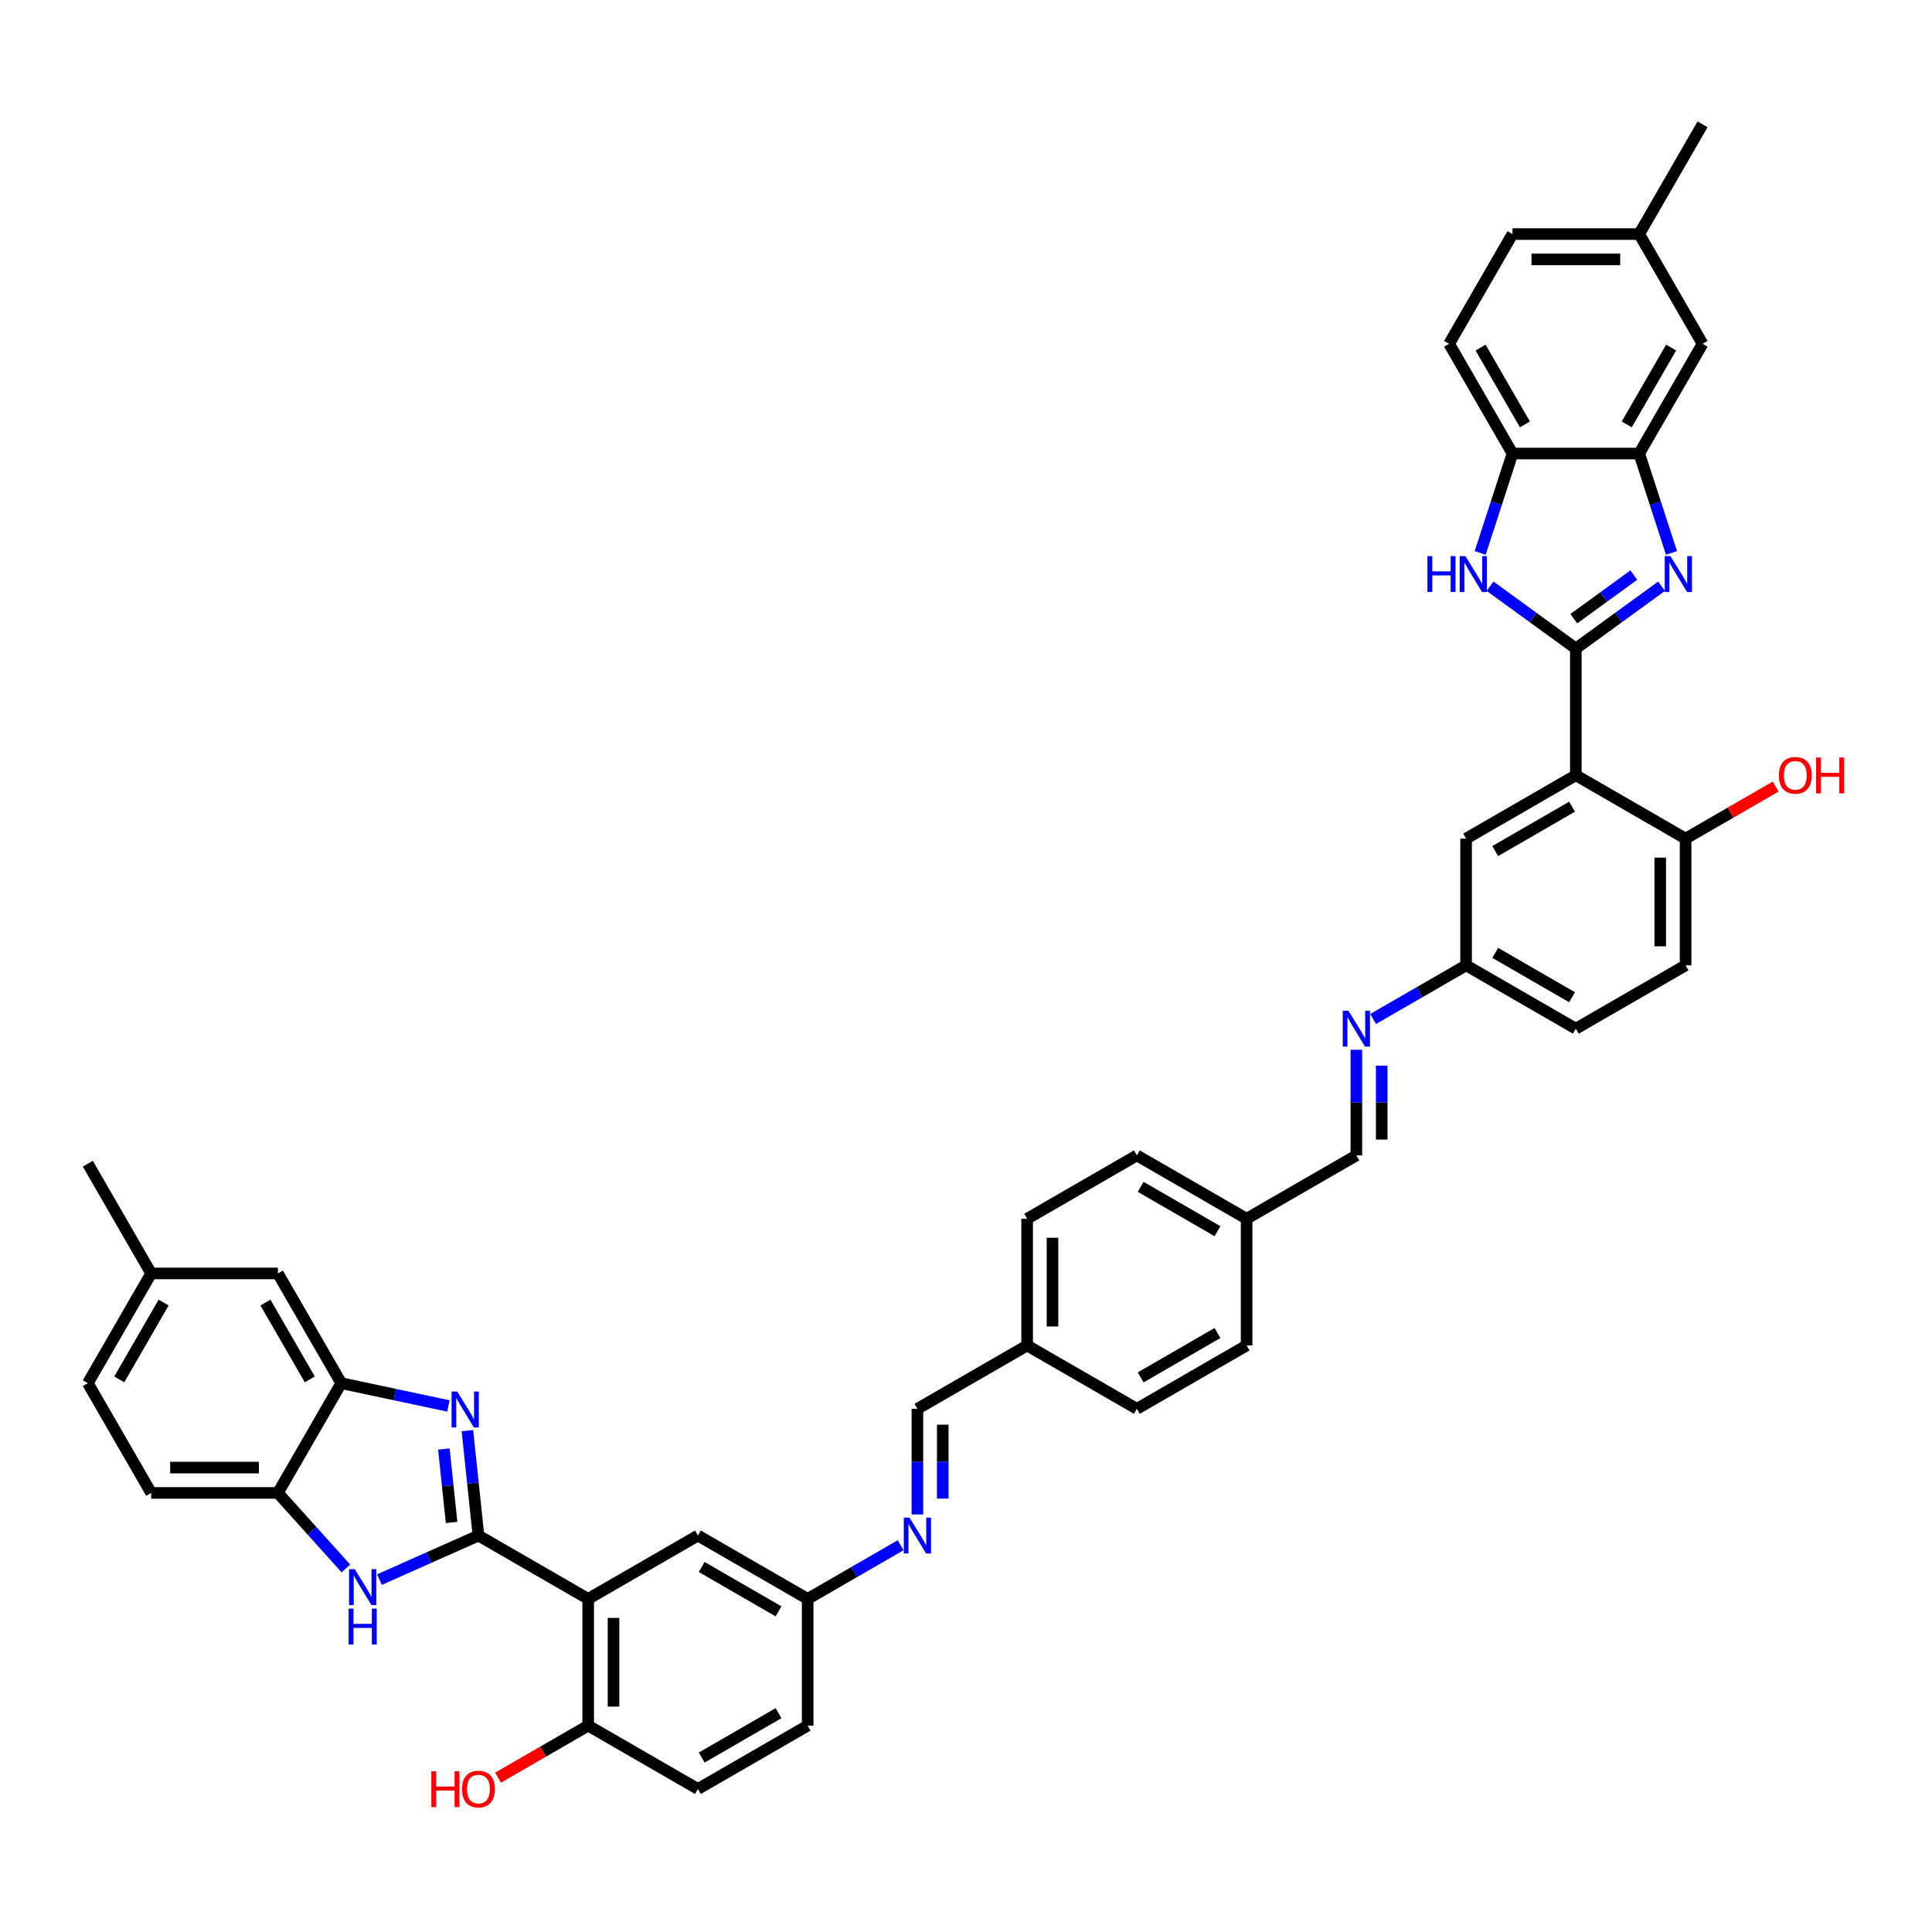 <?xml version='1.0' encoding='iso-8859-1'?>
<svg version='1.1' baseProfile='full'
              xmlns='http://www.w3.org/2000/svg'
                      xmlns:rdkit='http://www.rdkit.org/xml'
                      xmlns:xlink='http://www.w3.org/1999/xlink'
                  xml:space='preserve'
width='1000px' height='1000px' viewBox='0 0 1000 1000'>
<!-- END OF HEADER -->
<rect style='opacity:1.0;fill:#FFFFFF;stroke:none' width='1000' height='1000' x='0' y='0'> </rect>
<path class='bond-2' d='M 247.642,794.797 L 244.788,767.646' style='fill:none;fill-rule:evenodd;stroke:#000000;stroke-width:6px;stroke-linecap:butt;stroke-linejoin:miter;stroke-opacity:1' />
<path class='bond-2' d='M 244.788,767.646 L 241.934,740.495' style='fill:none;fill-rule:evenodd;stroke:#0000FF;stroke-width:6px;stroke-linecap:butt;stroke-linejoin:miter;stroke-opacity:1' />
<path class='bond-2' d='M 233.74,788.023 L 231.742,769.017' style='fill:none;fill-rule:evenodd;stroke:#000000;stroke-width:6px;stroke-linecap:butt;stroke-linejoin:miter;stroke-opacity:1' />
<path class='bond-2' d='M 231.742,769.017 L 229.745,750.011' style='fill:none;fill-rule:evenodd;stroke:#0000FF;stroke-width:6px;stroke-linecap:butt;stroke-linejoin:miter;stroke-opacity:1' />
<path class='bond-3' d='M 247.642,794.797 L 304.443,827.591' style='fill:none;fill-rule:evenodd;stroke:#000000;stroke-width:6px;stroke-linecap:butt;stroke-linejoin:miter;stroke-opacity:1' />
<path class='bond-6' d='M 247.642,794.797 L 222.025,806.202' style='fill:none;fill-rule:evenodd;stroke:#000000;stroke-width:6px;stroke-linecap:butt;stroke-linejoin:miter;stroke-opacity:1' />
<path class='bond-6' d='M 222.025,806.202 L 196.408,817.608' style='fill:none;fill-rule:evenodd;stroke:#0000FF;stroke-width:6px;stroke-linecap:butt;stroke-linejoin:miter;stroke-opacity:1' />
<path class='bond-0' d='M 815.652,335.679 L 815.652,401.267' style='fill:none;fill-rule:evenodd;stroke:#000000;stroke-width:6px;stroke-linecap:butt;stroke-linejoin:miter;stroke-opacity:1' />
<path class='bond-1' d='M 815.652,335.679 L 837.842,319.558' style='fill:none;fill-rule:evenodd;stroke:#000000;stroke-width:6px;stroke-linecap:butt;stroke-linejoin:miter;stroke-opacity:1' />
<path class='bond-1' d='M 837.842,319.558 L 860.031,303.437' style='fill:none;fill-rule:evenodd;stroke:#0000FF;stroke-width:6px;stroke-linecap:butt;stroke-linejoin:miter;stroke-opacity:1' />
<path class='bond-1' d='M 814.599,320.23 L 830.131,308.945' style='fill:none;fill-rule:evenodd;stroke:#000000;stroke-width:6px;stroke-linecap:butt;stroke-linejoin:miter;stroke-opacity:1' />
<path class='bond-1' d='M 830.131,308.945 L 845.664,297.661' style='fill:none;fill-rule:evenodd;stroke:#0000FF;stroke-width:6px;stroke-linecap:butt;stroke-linejoin:miter;stroke-opacity:1' />
<path class='bond-5' d='M 815.652,335.679 L 793.463,319.558' style='fill:none;fill-rule:evenodd;stroke:#000000;stroke-width:6px;stroke-linecap:butt;stroke-linejoin:miter;stroke-opacity:1' />
<path class='bond-5' d='M 793.463,319.558 L 771.274,303.437' style='fill:none;fill-rule:evenodd;stroke:#0000FF;stroke-width:6px;stroke-linecap:butt;stroke-linejoin:miter;stroke-opacity:1' />
<path class='bond-8' d='M 865.164,286.2 L 856.805,260.475' style='fill:none;fill-rule:evenodd;stroke:#0000FF;stroke-width:6px;stroke-linecap:butt;stroke-linejoin:miter;stroke-opacity:1' />
<path class='bond-8' d='M 856.805,260.475 L 848.447,234.749' style='fill:none;fill-rule:evenodd;stroke:#000000;stroke-width:6px;stroke-linecap:butt;stroke-linejoin:miter;stroke-opacity:1' />
<path class='bond-7' d='M 232.102,727.722 L 204.367,721.827' style='fill:none;fill-rule:evenodd;stroke:#0000FF;stroke-width:6px;stroke-linecap:butt;stroke-linejoin:miter;stroke-opacity:1' />
<path class='bond-7' d='M 204.367,721.827 L 176.631,715.931' style='fill:none;fill-rule:evenodd;stroke:#000000;stroke-width:6px;stroke-linecap:butt;stroke-linejoin:miter;stroke-opacity:1' />
<path class='bond-13' d='M 304.443,827.591 L 304.443,893.179' style='fill:none;fill-rule:evenodd;stroke:#000000;stroke-width:6px;stroke-linecap:butt;stroke-linejoin:miter;stroke-opacity:1' />
<path class='bond-13' d='M 317.561,837.429 L 317.561,883.341' style='fill:none;fill-rule:evenodd;stroke:#000000;stroke-width:6px;stroke-linecap:butt;stroke-linejoin:miter;stroke-opacity:1' />
<path class='bond-15' d='M 304.443,827.591 L 361.244,794.797' style='fill:none;fill-rule:evenodd;stroke:#000000;stroke-width:6px;stroke-linecap:butt;stroke-linejoin:miter;stroke-opacity:1' />
<path class='bond-4' d='M 815.652,401.267 L 758.851,434.061' style='fill:none;fill-rule:evenodd;stroke:#000000;stroke-width:6px;stroke-linecap:butt;stroke-linejoin:miter;stroke-opacity:1' />
<path class='bond-4' d='M 813.691,417.547 L 773.93,440.503' style='fill:none;fill-rule:evenodd;stroke:#000000;stroke-width:6px;stroke-linecap:butt;stroke-linejoin:miter;stroke-opacity:1' />
<path class='bond-47' d='M 815.652,401.267 L 872.454,434.061' style='fill:none;fill-rule:evenodd;stroke:#000000;stroke-width:6px;stroke-linecap:butt;stroke-linejoin:miter;stroke-opacity:1' />
<path class='bond-10' d='M 766.141,286.2 L 774.5,260.475' style='fill:none;fill-rule:evenodd;stroke:#0000FF;stroke-width:6px;stroke-linecap:butt;stroke-linejoin:miter;stroke-opacity:1' />
<path class='bond-10' d='M 774.5,260.475 L 782.858,234.749' style='fill:none;fill-rule:evenodd;stroke:#000000;stroke-width:6px;stroke-linecap:butt;stroke-linejoin:miter;stroke-opacity:1' />
<path class='bond-9' d='M 179.04,811.829 L 161.438,792.281' style='fill:none;fill-rule:evenodd;stroke:#0000FF;stroke-width:6px;stroke-linecap:butt;stroke-linejoin:miter;stroke-opacity:1' />
<path class='bond-9' d='M 161.438,792.281 L 143.837,772.732' style='fill:none;fill-rule:evenodd;stroke:#000000;stroke-width:6px;stroke-linecap:butt;stroke-linejoin:miter;stroke-opacity:1' />
<path class='bond-17' d='M 176.631,715.931 L 143.837,659.13' style='fill:none;fill-rule:evenodd;stroke:#000000;stroke-width:6px;stroke-linecap:butt;stroke-linejoin:miter;stroke-opacity:1' />
<path class='bond-17' d='M 160.352,713.97 L 137.396,674.209' style='fill:none;fill-rule:evenodd;stroke:#000000;stroke-width:6px;stroke-linecap:butt;stroke-linejoin:miter;stroke-opacity:1' />
<path class='bond-43' d='M 176.631,715.931 L 143.837,772.732' style='fill:none;fill-rule:evenodd;stroke:#000000;stroke-width:6px;stroke-linecap:butt;stroke-linejoin:miter;stroke-opacity:1' />
<path class='bond-18' d='M 848.447,234.749 L 881.241,177.948' style='fill:none;fill-rule:evenodd;stroke:#000000;stroke-width:6px;stroke-linecap:butt;stroke-linejoin:miter;stroke-opacity:1' />
<path class='bond-18' d='M 842.006,219.67 L 864.961,179.909' style='fill:none;fill-rule:evenodd;stroke:#000000;stroke-width:6px;stroke-linecap:butt;stroke-linejoin:miter;stroke-opacity:1' />
<path class='bond-48' d='M 848.447,234.749 L 782.858,234.749' style='fill:none;fill-rule:evenodd;stroke:#000000;stroke-width:6px;stroke-linecap:butt;stroke-linejoin:miter;stroke-opacity:1' />
<path class='bond-23' d='M 143.837,772.732 L 78.249,772.732' style='fill:none;fill-rule:evenodd;stroke:#000000;stroke-width:6px;stroke-linecap:butt;stroke-linejoin:miter;stroke-opacity:1' />
<path class='bond-23' d='M 133.999,759.615 L 88.087,759.615' style='fill:none;fill-rule:evenodd;stroke:#000000;stroke-width:6px;stroke-linecap:butt;stroke-linejoin:miter;stroke-opacity:1' />
<path class='bond-24' d='M 782.858,234.749 L 750.064,177.948' style='fill:none;fill-rule:evenodd;stroke:#000000;stroke-width:6px;stroke-linecap:butt;stroke-linejoin:miter;stroke-opacity:1' />
<path class='bond-24' d='M 789.299,219.67 L 766.344,179.909' style='fill:none;fill-rule:evenodd;stroke:#000000;stroke-width:6px;stroke-linecap:butt;stroke-linejoin:miter;stroke-opacity:1' />
<path class='bond-11' d='M 702.05,543.371 L 702.05,570.701' style='fill:none;fill-rule:evenodd;stroke:#0000FF;stroke-width:6px;stroke-linecap:butt;stroke-linejoin:miter;stroke-opacity:1' />
<path class='bond-11' d='M 702.05,570.701 L 702.05,598.032' style='fill:none;fill-rule:evenodd;stroke:#000000;stroke-width:6px;stroke-linecap:butt;stroke-linejoin:miter;stroke-opacity:1' />
<path class='bond-11' d='M 715.168,551.57 L 715.168,570.701' style='fill:none;fill-rule:evenodd;stroke:#0000FF;stroke-width:6px;stroke-linecap:butt;stroke-linejoin:miter;stroke-opacity:1' />
<path class='bond-11' d='M 715.168,570.701 L 715.168,589.833' style='fill:none;fill-rule:evenodd;stroke:#000000;stroke-width:6px;stroke-linecap:butt;stroke-linejoin:miter;stroke-opacity:1' />
<path class='bond-22' d='M 710.734,527.43 L 734.793,513.54' style='fill:none;fill-rule:evenodd;stroke:#0000FF;stroke-width:6px;stroke-linecap:butt;stroke-linejoin:miter;stroke-opacity:1' />
<path class='bond-22' d='M 734.793,513.54 L 758.851,499.65' style='fill:none;fill-rule:evenodd;stroke:#000000;stroke-width:6px;stroke-linecap:butt;stroke-linejoin:miter;stroke-opacity:1' />
<path class='bond-12' d='M 466.162,799.81 L 442.104,813.701' style='fill:none;fill-rule:evenodd;stroke:#0000FF;stroke-width:6px;stroke-linecap:butt;stroke-linejoin:miter;stroke-opacity:1' />
<path class='bond-12' d='M 442.104,813.701 L 418.045,827.591' style='fill:none;fill-rule:evenodd;stroke:#000000;stroke-width:6px;stroke-linecap:butt;stroke-linejoin:miter;stroke-opacity:1' />
<path class='bond-19' d='M 474.846,783.87 L 474.846,756.539' style='fill:none;fill-rule:evenodd;stroke:#0000FF;stroke-width:6px;stroke-linecap:butt;stroke-linejoin:miter;stroke-opacity:1' />
<path class='bond-19' d='M 474.846,756.539 L 474.846,729.208' style='fill:none;fill-rule:evenodd;stroke:#000000;stroke-width:6px;stroke-linecap:butt;stroke-linejoin:miter;stroke-opacity:1' />
<path class='bond-19' d='M 487.964,775.671 L 487.964,756.539' style='fill:none;fill-rule:evenodd;stroke:#0000FF;stroke-width:6px;stroke-linecap:butt;stroke-linejoin:miter;stroke-opacity:1' />
<path class='bond-19' d='M 487.964,756.539 L 487.964,737.408' style='fill:none;fill-rule:evenodd;stroke:#000000;stroke-width:6px;stroke-linecap:butt;stroke-linejoin:miter;stroke-opacity:1' />
<path class='bond-25' d='M 304.443,893.179 L 361.244,925.973' style='fill:none;fill-rule:evenodd;stroke:#000000;stroke-width:6px;stroke-linecap:butt;stroke-linejoin:miter;stroke-opacity:1' />
<path class='bond-35' d='M 304.443,893.179 L 281.125,906.641' style='fill:none;fill-rule:evenodd;stroke:#000000;stroke-width:6px;stroke-linecap:butt;stroke-linejoin:miter;stroke-opacity:1' />
<path class='bond-35' d='M 281.125,906.641 L 257.808,920.104' style='fill:none;fill-rule:evenodd;stroke:#FF0000;stroke-width:6px;stroke-linecap:butt;stroke-linejoin:miter;stroke-opacity:1' />
<path class='bond-14' d='M 872.454,434.061 L 872.454,499.65' style='fill:none;fill-rule:evenodd;stroke:#000000;stroke-width:6px;stroke-linecap:butt;stroke-linejoin:miter;stroke-opacity:1' />
<path class='bond-14' d='M 859.336,443.9 L 859.336,489.811' style='fill:none;fill-rule:evenodd;stroke:#000000;stroke-width:6px;stroke-linecap:butt;stroke-linejoin:miter;stroke-opacity:1' />
<path class='bond-36' d='M 872.454,434.061 L 895.771,420.599' style='fill:none;fill-rule:evenodd;stroke:#000000;stroke-width:6px;stroke-linecap:butt;stroke-linejoin:miter;stroke-opacity:1' />
<path class='bond-36' d='M 895.771,420.599 L 919.088,407.137' style='fill:none;fill-rule:evenodd;stroke:#FF0000;stroke-width:6px;stroke-linecap:butt;stroke-linejoin:miter;stroke-opacity:1' />
<path class='bond-21' d='M 361.244,794.797 L 418.045,827.591' style='fill:none;fill-rule:evenodd;stroke:#000000;stroke-width:6px;stroke-linecap:butt;stroke-linejoin:miter;stroke-opacity:1' />
<path class='bond-21' d='M 363.205,811.076 L 402.966,834.032' style='fill:none;fill-rule:evenodd;stroke:#000000;stroke-width:6px;stroke-linecap:butt;stroke-linejoin:miter;stroke-opacity:1' />
<path class='bond-16' d='M 758.851,434.061 L 758.851,499.65' style='fill:none;fill-rule:evenodd;stroke:#000000;stroke-width:6px;stroke-linecap:butt;stroke-linejoin:miter;stroke-opacity:1' />
<path class='bond-29' d='M 143.837,659.13 L 78.249,659.13' style='fill:none;fill-rule:evenodd;stroke:#000000;stroke-width:6px;stroke-linecap:butt;stroke-linejoin:miter;stroke-opacity:1' />
<path class='bond-30' d='M 881.241,177.948 L 848.447,121.147' style='fill:none;fill-rule:evenodd;stroke:#000000;stroke-width:6px;stroke-linecap:butt;stroke-linejoin:miter;stroke-opacity:1' />
<path class='bond-28' d='M 474.846,729.208 L 531.647,696.414' style='fill:none;fill-rule:evenodd;stroke:#000000;stroke-width:6px;stroke-linecap:butt;stroke-linejoin:miter;stroke-opacity:1' />
<path class='bond-20' d='M 702.05,598.032 L 645.249,630.826' style='fill:none;fill-rule:evenodd;stroke:#000000;stroke-width:6px;stroke-linecap:butt;stroke-linejoin:miter;stroke-opacity:1' />
<path class='bond-31' d='M 418.045,827.591 L 418.045,893.179' style='fill:none;fill-rule:evenodd;stroke:#000000;stroke-width:6px;stroke-linecap:butt;stroke-linejoin:miter;stroke-opacity:1' />
<path class='bond-32' d='M 758.851,499.65 L 815.652,532.444' style='fill:none;fill-rule:evenodd;stroke:#000000;stroke-width:6px;stroke-linecap:butt;stroke-linejoin:miter;stroke-opacity:1' />
<path class='bond-32' d='M 773.93,493.209 L 813.691,516.164' style='fill:none;fill-rule:evenodd;stroke:#000000;stroke-width:6px;stroke-linecap:butt;stroke-linejoin:miter;stroke-opacity:1' />
<path class='bond-33' d='M 78.249,772.732 L 45.455,715.931' style='fill:none;fill-rule:evenodd;stroke:#000000;stroke-width:6px;stroke-linecap:butt;stroke-linejoin:miter;stroke-opacity:1' />
<path class='bond-34' d='M 750.064,177.948 L 782.858,121.147' style='fill:none;fill-rule:evenodd;stroke:#000000;stroke-width:6px;stroke-linecap:butt;stroke-linejoin:miter;stroke-opacity:1' />
<path class='bond-45' d='M 361.244,925.973 L 418.045,893.179' style='fill:none;fill-rule:evenodd;stroke:#000000;stroke-width:6px;stroke-linecap:butt;stroke-linejoin:miter;stroke-opacity:1' />
<path class='bond-45' d='M 363.205,909.694 L 402.966,886.738' style='fill:none;fill-rule:evenodd;stroke:#000000;stroke-width:6px;stroke-linecap:butt;stroke-linejoin:miter;stroke-opacity:1' />
<path class='bond-26' d='M 872.454,499.65 L 815.652,532.444' style='fill:none;fill-rule:evenodd;stroke:#000000;stroke-width:6px;stroke-linecap:butt;stroke-linejoin:miter;stroke-opacity:1' />
<path class='bond-27' d='M 645.249,630.826 L 588.448,598.032' style='fill:none;fill-rule:evenodd;stroke:#000000;stroke-width:6px;stroke-linecap:butt;stroke-linejoin:miter;stroke-opacity:1' />
<path class='bond-27' d='M 630.17,637.267 L 590.41,614.311' style='fill:none;fill-rule:evenodd;stroke:#000000;stroke-width:6px;stroke-linecap:butt;stroke-linejoin:miter;stroke-opacity:1' />
<path class='bond-46' d='M 645.249,630.826 L 645.249,696.414' style='fill:none;fill-rule:evenodd;stroke:#000000;stroke-width:6px;stroke-linecap:butt;stroke-linejoin:miter;stroke-opacity:1' />
<path class='bond-38' d='M 531.647,696.414 L 588.448,729.208' style='fill:none;fill-rule:evenodd;stroke:#000000;stroke-width:6px;stroke-linecap:butt;stroke-linejoin:miter;stroke-opacity:1' />
<path class='bond-40' d='M 531.647,696.414 L 531.647,630.826' style='fill:none;fill-rule:evenodd;stroke:#000000;stroke-width:6px;stroke-linecap:butt;stroke-linejoin:miter;stroke-opacity:1' />
<path class='bond-40' d='M 544.765,686.576 L 544.765,640.664' style='fill:none;fill-rule:evenodd;stroke:#000000;stroke-width:6px;stroke-linecap:butt;stroke-linejoin:miter;stroke-opacity:1' />
<path class='bond-42' d='M 78.249,659.13 L 45.455,602.329' style='fill:none;fill-rule:evenodd;stroke:#000000;stroke-width:6px;stroke-linecap:butt;stroke-linejoin:miter;stroke-opacity:1' />
<path class='bond-44' d='M 78.249,659.13 L 45.455,715.931' style='fill:none;fill-rule:evenodd;stroke:#000000;stroke-width:6px;stroke-linecap:butt;stroke-linejoin:miter;stroke-opacity:1' />
<path class='bond-44' d='M 84.69,674.209 L 61.734,713.97' style='fill:none;fill-rule:evenodd;stroke:#000000;stroke-width:6px;stroke-linecap:butt;stroke-linejoin:miter;stroke-opacity:1' />
<path class='bond-41' d='M 848.447,121.147 L 881.241,64.346' style='fill:none;fill-rule:evenodd;stroke:#000000;stroke-width:6px;stroke-linecap:butt;stroke-linejoin:miter;stroke-opacity:1' />
<path class='bond-49' d='M 848.447,121.147 L 782.858,121.147' style='fill:none;fill-rule:evenodd;stroke:#000000;stroke-width:6px;stroke-linecap:butt;stroke-linejoin:miter;stroke-opacity:1' />
<path class='bond-49' d='M 838.608,134.265 L 792.697,134.265' style='fill:none;fill-rule:evenodd;stroke:#000000;stroke-width:6px;stroke-linecap:butt;stroke-linejoin:miter;stroke-opacity:1' />
<path class='bond-37' d='M 645.249,696.414 L 588.448,729.208' style='fill:none;fill-rule:evenodd;stroke:#000000;stroke-width:6px;stroke-linecap:butt;stroke-linejoin:miter;stroke-opacity:1' />
<path class='bond-37' d='M 630.17,689.973 L 590.41,712.929' style='fill:none;fill-rule:evenodd;stroke:#000000;stroke-width:6px;stroke-linecap:butt;stroke-linejoin:miter;stroke-opacity:1' />
<path class='bond-39' d='M 588.448,598.032 L 531.647,630.826' style='fill:none;fill-rule:evenodd;stroke:#000000;stroke-width:6px;stroke-linecap:butt;stroke-linejoin:miter;stroke-opacity:1' />
<path  class='atom-2' d='M 864.609 287.84
L 870.695 297.678
Q 871.299 298.649, 872.269 300.407
Q 873.24 302.165, 873.293 302.269
L 873.293 287.84
L 875.759 287.84
L 875.759 306.415
L 873.214 306.415
L 866.681 295.658
Q 865.92 294.399, 865.107 292.956
Q 864.32 291.513, 864.084 291.067
L 864.084 306.415
L 861.67 306.415
L 861.67 287.84
L 864.609 287.84
' fill='#0000FF'/>
<path  class='atom-3' d='M 236.68 720.28
L 242.767 730.119
Q 243.37 731.089, 244.341 732.847
Q 245.312 734.605, 245.364 734.71
L 245.364 720.28
L 247.83 720.28
L 247.83 738.855
L 245.285 738.855
L 238.753 728.099
Q 237.992 726.839, 237.179 725.396
Q 236.392 723.953, 236.155 723.507
L 236.155 738.855
L 233.742 738.855
L 233.742 720.28
L 236.68 720.28
' fill='#0000FF'/>
<path  class='atom-6' d='M 738.834 287.84
L 741.353 287.84
L 741.353 295.737
L 750.85 295.737
L 750.85 287.84
L 753.369 287.84
L 753.369 306.415
L 750.85 306.415
L 750.85 297.836
L 741.353 297.836
L 741.353 306.415
L 738.834 306.415
L 738.834 287.84
' fill='#0000FF'/>
<path  class='atom-6' d='M 758.485 287.84
L 764.571 297.678
Q 765.175 298.649, 766.145 300.407
Q 767.116 302.165, 767.169 302.269
L 767.169 287.84
L 769.635 287.84
L 769.635 306.415
L 767.09 306.415
L 760.557 295.658
Q 759.796 294.399, 758.983 292.956
Q 758.196 291.513, 757.96 291.067
L 757.96 306.415
L 755.546 306.415
L 755.546 287.84
L 758.485 287.84
' fill='#0000FF'/>
<path  class='atom-7' d='M 183.618 812.187
L 189.705 822.025
Q 190.308 822.995, 191.279 824.753
Q 192.25 826.511, 192.302 826.616
L 192.302 812.187
L 194.768 812.187
L 194.768 830.761
L 192.223 830.761
L 185.691 820.005
Q 184.93 818.745, 184.117 817.302
Q 183.33 815.859, 183.093 815.413
L 183.093 830.761
L 180.68 830.761
L 180.68 812.187
L 183.618 812.187
' fill='#0000FF'/>
<path  class='atom-7' d='M 180.457 832.619
L 182.975 832.619
L 182.975 840.515
L 192.473 840.515
L 192.473 832.619
L 194.991 832.619
L 194.991 851.193
L 192.473 851.193
L 192.473 842.614
L 182.975 842.614
L 182.975 851.193
L 180.457 851.193
L 180.457 832.619
' fill='#0000FF'/>
<path  class='atom-12' d='M 697.945 523.157
L 704.031 532.995
Q 704.635 533.965, 705.605 535.723
Q 706.576 537.481, 706.628 537.586
L 706.628 523.157
L 709.095 523.157
L 709.095 541.731
L 706.55 541.731
L 700.017 530.975
Q 699.256 529.715, 698.443 528.272
Q 697.656 526.829, 697.42 526.383
L 697.42 541.731
L 695.006 541.731
L 695.006 523.157
L 697.945 523.157
' fill='#0000FF'/>
<path  class='atom-13' d='M 470.74 785.509
L 476.827 795.348
Q 477.43 796.318, 478.401 798.076
Q 479.372 799.834, 479.424 799.939
L 479.424 785.509
L 481.89 785.509
L 481.89 804.084
L 479.345 804.084
L 472.813 793.328
Q 472.052 792.068, 471.239 790.625
Q 470.452 789.182, 470.216 788.736
L 470.216 804.084
L 467.802 804.084
L 467.802 785.509
L 470.74 785.509
' fill='#0000FF'/>
<path  class='atom-36' d='M 223.269 916.791
L 225.788 916.791
L 225.788 924.688
L 235.285 924.688
L 235.285 916.791
L 237.804 916.791
L 237.804 935.365
L 235.285 935.365
L 235.285 926.786
L 225.788 926.786
L 225.788 935.365
L 223.269 935.365
L 223.269 916.791
' fill='#FF0000'/>
<path  class='atom-36' d='M 239.115 926.026
Q 239.115 921.566, 241.319 919.073
Q 243.523 916.581, 247.642 916.581
Q 251.761 916.581, 253.965 919.073
Q 256.168 921.566, 256.168 926.026
Q 256.168 930.538, 253.938 933.109
Q 251.708 935.654, 247.642 935.654
Q 243.549 935.654, 241.319 933.109
Q 239.115 930.564, 239.115 926.026
M 247.642 933.555
Q 250.475 933.555, 251.997 931.666
Q 253.545 929.751, 253.545 926.026
Q 253.545 922.379, 251.997 920.542
Q 250.475 918.68, 247.642 918.68
Q 244.808 918.68, 243.261 920.516
Q 241.739 922.353, 241.739 926.026
Q 241.739 929.777, 243.261 931.666
Q 244.808 933.555, 247.642 933.555
' fill='#FF0000'/>
<path  class='atom-37' d='M 920.728 401.32
Q 920.728 396.86, 922.932 394.367
Q 925.136 391.875, 929.255 391.875
Q 933.374 391.875, 935.577 394.367
Q 937.781 396.86, 937.781 401.32
Q 937.781 405.832, 935.551 408.403
Q 933.321 410.948, 929.255 410.948
Q 925.162 410.948, 922.932 408.403
Q 920.728 405.859, 920.728 401.32
M 929.255 408.849
Q 932.088 408.849, 933.61 406.96
Q 935.158 405.045, 935.158 401.32
Q 935.158 397.673, 933.61 395.837
Q 932.088 393.974, 929.255 393.974
Q 926.421 393.974, 924.873 395.81
Q 923.352 397.647, 923.352 401.32
Q 923.352 405.071, 924.873 406.96
Q 926.421 408.849, 929.255 408.849
' fill='#FF0000'/>
<path  class='atom-37' d='M 940.011 392.085
L 942.53 392.085
L 942.53 399.982
L 952.027 399.982
L 952.027 392.085
L 954.545 392.085
L 954.545 410.66
L 952.027 410.66
L 952.027 402.081
L 942.53 402.081
L 942.53 410.66
L 940.011 410.66
L 940.011 392.085
' fill='#FF0000'/>
</svg>
